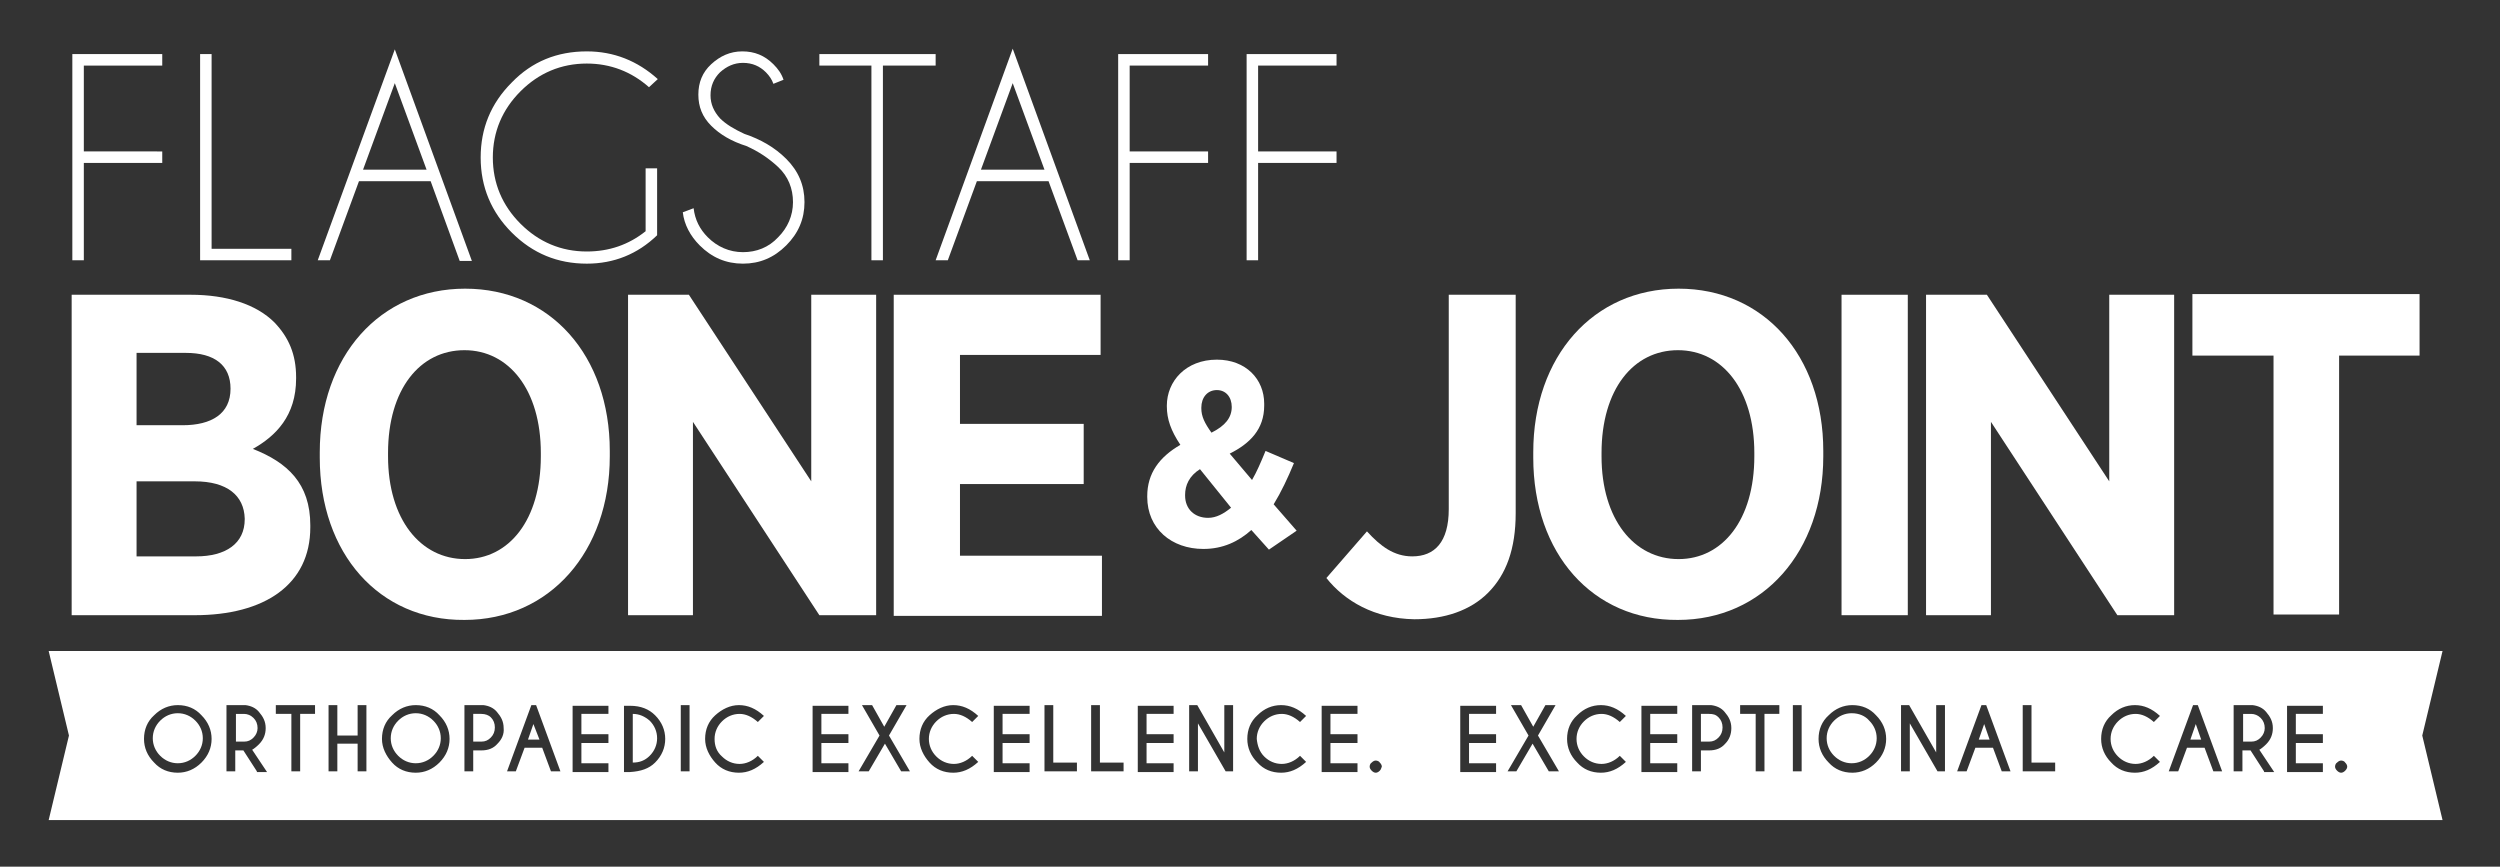 <?xml version="1.0" encoding="utf-8"?>
<!-- Generator: Adobe Illustrator 23.0.1, SVG Export Plug-In . SVG Version: 6.00 Build 0)  -->
<svg version="1.1" id="Layer_1" xmlns="http://www.w3.org/2000/svg" xmlns:xlink="http://www.w3.org/1999/xlink" x="0px" y="0px"
	 viewBox="0 0 369.8 128.2" style="enable-background:new 0 0 369.8 128.2;" xml:space="preserve">
<rect x="0" y="0" width="369.8" height="128.2" fill="#333333" stroke="none"/>
<style type="text/css">
	.st0{fill:#FFFFFF;}
</style>
<g>
	<g>
		<path class="st0" d="M24,8v1.7H12.4v12.7H24v1.7H12.4v14.4h-1.7V8H24z"/>
		<path class="st0" d="M29.6,38.6V8h1.7v28.8h11.8v1.7H29.6z"/>
		<path class="st0" d="M63.7,26.8H53.1l-4.3,11.7H47L58.4,7.3l11.4,31.3H68L63.7,26.8z M63.1,25.1l-4.7-12.8l-4.7,12.8H63.1z"/>
		<path class="st0" d="M97.2,34.8c-2.9,2.8-6.4,4.2-10.4,4.2c-4.3,0-8-1.5-11.1-4.6c-3-3-4.6-6.7-4.6-11.1c0-4.3,1.5-8,4.6-11.1
			c3-3.1,6.7-4.6,11.1-4.6c4,0,7.5,1.4,10.5,4.1L96,12.9c-2.6-2.3-5.7-3.5-9.2-3.5c-3.8,0-7.1,1.4-9.8,4.1s-4.1,6-4.1,9.8
			c0,3.8,1.4,7.1,4.1,9.8s6,4.1,9.8,4.1c3.3,0,6.2-1,8.7-3v-9.3h1.7V34.8z"/>
		<path class="st0" d="M110.4,21.6c-2.2-0.7-3.9-1.7-5.2-3s-1.9-2.8-1.9-4.6c0-1.8,0.6-3.3,1.9-4.5s2.8-1.9,4.6-1.9
			c1.8,0,3.3,0.6,4.6,1.9c0.7,0.7,1.2,1.4,1.5,2.3l-1.5,0.6c-0.2-0.6-0.6-1.2-1.1-1.7c-0.9-0.9-2-1.4-3.4-1.4
			c-1.3,0-2.4,0.5-3.4,1.4c-0.9,0.9-1.4,2-1.4,3.4c0,1.3,0.5,2.4,1.4,3.4c0.9,0.9,2.1,1.6,3.6,2.3c2.4,0.8,4.5,2,6.2,3.7
			c1.8,1.8,2.7,3.9,2.7,6.4c0,2.5-0.9,4.6-2.7,6.4c-1.8,1.8-3.9,2.7-6.4,2.7c-2.5,0-4.6-0.9-6.4-2.7c-1.4-1.4-2.3-3.1-2.5-4.9
			l1.6-0.6c0.2,1.7,0.9,3.1,2.1,4.3c1.4,1.4,3.2,2.2,5.2,2.2c2,0,3.8-0.7,5.2-2.2c1.4-1.4,2.2-3.2,2.2-5.2c0-2-0.7-3.8-2.2-5.2
			C113.7,23.4,112.2,22.4,110.4,21.6z"/>
		<path class="st0" d="M130.6,9.7v28.8h-1.7V9.7h-7.7V8h17.2v1.7H130.6z"/>
		<path class="st0" d="M155.1,26.8h-10.6l-4.3,11.7h-1.8l11.4-31.3l11.4,31.3h-1.8L155.1,26.8z M154.5,25.1l-4.7-12.8l-4.7,12.8
			H154.5z"/>
		<path class="st0" d="M178.7,8v1.7h-11.6v12.7h11.6v1.7h-11.6v14.4h-1.7V8H178.7z"/>
		<path class="st0" d="M197.7,8v1.7h-11.6v12.7h11.6v1.7h-11.6v14.4h-1.7V8H197.7z"/>
	</g>
	<g>
		<g>
			<path class="st0" d="M10.6,43.6h17.6c5.3,0,9.7,1.4,12.4,4.1c2.1,2.2,3.2,4.7,3.2,8.1V56c0,5.5-3,8.5-6.4,10.4
				c5.1,2,8.5,5.1,8.5,11.3v0.3c0,8.5-6.8,13-17.1,13H10.6V43.6z M34.1,57.5c0-3.5-2.4-5.3-6.6-5.3h-7.3v10.7H27
				C31.3,62.9,34.1,61.2,34.1,57.5L34.1,57.5z M28.8,71.2h-8.6v11.1H29c4.4,0,7.2-1.9,7.2-5.5v-0.1C36.1,73.3,33.6,71.2,28.8,71.2z"
				/>
			<path class="st0" d="M47.3,67.7v-0.8c0-14.2,8.9-24.2,21.5-24.2c12.6,0,21.4,9.9,21.4,24v0.8c0,14.1-8.9,24.2-21.5,24.2
				C56.1,91.8,47.3,81.9,47.3,67.7z M80,67.5v-0.5c0-9.3-4.7-15.2-11.3-15.2c-6.6,0-11.3,5.8-11.3,15.2v0.5
				c0,9.3,4.8,15.2,11.4,15.2C75.3,82.7,80,76.9,80,67.5z"/>
			<path class="st0" d="M92.9,43.6h9L120,71.2V43.6h9.6v47.4h-8.4l-18.7-28.6v28.6h-9.6V43.6z"/>
			<path class="st0" d="M132.3,43.6h30.5v8.9h-20.8v10.2h18.3v8.9h-18.3v10.6h21v8.9h-30.8V43.6z"/>
		</g>
		<path class="st0" d="M185.1,78.4c-1.9,1.7-4.2,2.8-7.1,2.8c-4.7,0-8.3-3-8.3-7.7v-0.1c0-3.4,1.8-5.8,4.9-7.6c-1.4-2.1-2-3.8-2-5.7
			v-0.1c0-3.6,2.8-6.8,7.4-6.8c4.3,0,7,2.9,7,6.5V60c0,3.5-2.1,5.6-5.1,7.1l3.3,3.9c0.7-1.2,1.3-2.6,2-4.3l4.2,1.8
			c-0.9,2.2-1.9,4.3-3,6.1l3.4,3.9l-4.1,2.8L185.1,78.4z M182.1,75.1l-4.6-5.7c-1.6,1-2.2,2.4-2.2,3.8v0.1c0,2,1.4,3.3,3.4,3.3
			C179.9,76.6,181,76,182.1,75.1z M182.2,60.2L182.2,60.2c0-1.5-0.9-2.5-2.2-2.5c-1.4,0-2.3,1.1-2.3,2.6v0.1c0,1.2,0.5,2.2,1.5,3.6
			C181.2,63,182.2,61.8,182.2,60.2z"/>
		<g>
			<path class="st0" d="M196.2,85.5l6-6.9c2,2.2,4,3.7,6.7,3.7c3.3,0,5.4-2.1,5.4-7V43.6h9.9v32.3c0,5.3-1.4,9.1-4.1,11.8
				c-2.6,2.6-6.4,3.9-10.9,3.9C203.3,91.5,198.9,88.9,196.2,85.5z"/>
			<path class="st0" d="M226.8,67.7v-0.8c0-14.2,8.9-24.2,21.5-24.2c12.6,0,21.4,9.9,21.4,24v0.8c0,14.1-8.9,24.2-21.5,24.2
				C235.6,91.8,226.8,81.9,226.8,67.7z M259.5,67.5v-0.5c0-9.3-4.7-15.2-11.3-15.2c-6.6,0-11.3,5.8-11.3,15.2v0.5
				c0,9.3,4.8,15.2,11.4,15.2C254.8,82.7,259.5,76.9,259.5,67.5z"/>
			<path class="st0" d="M272.4,43.6h9.8v47.4h-9.8V43.6z"/>
			<path class="st0" d="M284.9,43.6h9L312,71.2V43.6h9.6v47.4h-8.4l-18.7-28.6v28.6h-9.6V43.6z"/>
			<path class="st0" d="M336.2,52.6h-11.9v-9.1h33.6v9.1H346v38.3h-9.7V52.6z"/>
		</g>
	</g>
	<g>
		<path class="st0" d="M61.5,105.5c-1,0-1.9,0.4-2.6,1.1c-0.7,0.7-1.1,1.6-1.1,2.6c0,1,0.4,1.9,1.1,2.6c0.7,0.7,1.6,1.1,2.6,1.1
			c1,0,1.9-0.4,2.6-1.1c0.7-0.7,1.1-1.6,1.1-2.6c0-1-0.4-1.9-1.1-2.6C63.4,105.9,62.5,105.5,61.5,105.5z"/>
		<polygon class="st0" points="292.7,109.4 294.3,109.4 293.5,107.1 		"/>
		<path class="st0" d="M273.9,105.5c-1,0-1.9,0.4-2.6,1.1c-0.7,0.7-1.1,1.6-1.1,2.6c0,1,0.4,1.9,1.1,2.6c0.7,0.7,1.6,1.1,2.6,1.1
			c1,0,1.9-0.4,2.6-1.1c0.7-0.7,1.1-1.6,1.1-2.6c0-1-0.4-1.9-1.1-2.6C275.9,105.9,275,105.5,273.9,105.5z"/>
		<path class="st0" d="M71.2,105.6h-1.2v4.1h1.2c0.6,0,1-0.2,1.4-0.6c0.4-0.4,0.6-0.9,0.6-1.5c0-0.6-0.2-1.1-0.6-1.5
			C72.3,105.8,71.8,105.6,71.2,105.6z"/>
		<path class="st0" d="M252.8,105.6h-1.2v4.1h1.2c0.6,0,1-0.2,1.4-0.6c0.4-0.4,0.6-0.9,0.6-1.5c0-0.6-0.2-1.1-0.6-1.5
			S253.4,105.6,252.8,105.6z"/>
		<path class="st0" d="M93.6,105.6v7.2c1,0,1.8-0.3,2.5-1c0.7-0.7,1.1-1.6,1.1-2.6c0-1-0.4-1.9-1.1-2.6
			C95.4,106,94.6,105.6,93.6,105.6z"/>
		<polygon class="st0" points="78.1,109.4 79.8,109.4 78.9,107.1 		"/>
		<path class="st0" d="M38.1,107.7c0-0.6-0.2-1.1-0.6-1.5c-0.4-0.4-0.9-0.6-1.4-0.6h-1.2v4.1h1.2c0.6,0,1-0.2,1.4-0.6
			C37.9,108.7,38.1,108.2,38.1,107.7z"/>
		<path class="st0" d="M335,107.7c0-0.6-0.2-1.1-0.6-1.5s-0.9-0.6-1.4-0.6h-1.2v4.1h1.2c0.6,0,1-0.2,1.4-0.6
			C334.8,108.7,335,108.2,335,107.7z"/>
		<path class="st0" d="M26.3,105.5c-1,0-1.9,0.4-2.6,1.1c-0.7,0.7-1.1,1.6-1.1,2.6c0,1,0.4,1.9,1.1,2.6c0.7,0.7,1.6,1.1,2.6,1.1
			c1,0,1.9-0.4,2.6-1.1c0.7-0.7,1.1-1.6,1.1-2.6c0-1-0.4-1.9-1.1-2.6C28.2,105.9,27.3,105.5,26.3,105.5z"/>
		<path class="st0" d="M361.3,96.3H7.2l3,12.5l-3,12.5h354.1l-3-12.5L361.3,96.3z M29.8,112.8c-1,1-2.2,1.5-3.5,1.5
			c-1.4,0-2.6-0.5-3.5-1.5c-1-1-1.5-2.2-1.5-3.5c0-1.4,0.5-2.6,1.5-3.5c1-1,2.2-1.5,3.5-1.5c1.4,0,2.6,0.5,3.5,1.5
			c1,1,1.5,2.2,1.5,3.5C31.3,110.6,30.8,111.8,29.8,112.8z M38,114.1l-2-3.1h-1.2v3.1h-1.3v-9.8h2.8c0.8,0.1,1.5,0.4,2,1
			c0.6,0.7,1,1.4,1,2.4c0,0.9-0.3,1.7-1,2.4c-0.4,0.4-0.8,0.7-1,0.8l2.2,3.3H38z M46.7,105.6h-2.3v8.5h-1.3v-8.5h-2.3v-1.3h5.8
			V105.6z M54.2,114.1h-1.3v-4.1h-3v4.1h-1.3v-9.8h1.3v4.5h3v-4.5h1.3V114.1z M65,112.8c-1,1-2.2,1.5-3.5,1.5
			c-1.4,0-2.6-0.5-3.5-1.5s-1.5-2.2-1.5-3.5c0-1.4,0.5-2.6,1.5-3.5c1-1,2.2-1.5,3.5-1.5c1.4,0,2.6,0.5,3.5,1.5c1,1,1.5,2.2,1.5,3.5
			C66.5,110.6,66,111.8,65,112.8z M73.6,110c-0.6,0.7-1.4,1-2.4,1h-1.2v3.1h-1.3v-9.8h2.8c0.8,0.1,1.5,0.4,2,1c0.6,0.7,1,1.4,1,2.4
			C74.6,108.6,74.2,109.4,73.6,110z M81.5,114.1l-1.3-3.5h-2.6l-1.3,3.5H75l3.6-9.8h0.7l3.6,9.8H81.5z M90,105.6h-4v3h4v1.3h-4v3h4
			v1.3h-5.3v-9.8H90V105.6z M96.9,112.8c-0.9,0.9-2.1,1.3-3.7,1.4h-0.9v-9.8h0.9c1.6,0,2.8,0.5,3.7,1.4c1,1,1.5,2.2,1.5,3.5
			C98.4,110.6,97.9,111.8,96.9,112.8z M102,114.1h-1.3v-9.8h1.3V114.1z M106.8,111.9c0.7,0.7,1.6,1.1,2.6,1.1c0.9,0,1.9-0.4,2.7-1.2
			l0.9,0.9c-1.2,1.1-2.4,1.6-3.7,1.6c-1.4,0-2.6-0.5-3.5-1.5s-1.5-2.2-1.5-3.5c0-1.4,0.5-2.6,1.5-3.5s2.2-1.5,3.5-1.5
			c1.3,0,2.5,0.5,3.7,1.6l-0.9,0.9c-0.9-0.8-1.8-1.2-2.7-1.2c-1,0-1.9,0.4-2.6,1.1c-0.7,0.7-1.1,1.6-1.1,2.6
			C105.7,110.3,106,111.2,106.8,111.9z M125.5,105.6h-4v3h4v1.3h-4v3h4v1.3h-5.3v-9.8h5.3V105.6z M133.3,114.1l-2.4-4.1l-2.4,4.1
			h-1.5l3.1-5.3l-2.6-4.5h1.5l1.8,3.2l1.8-3.2h1.5l-2.6,4.5l3.1,5.3H133.3z M138.5,111.9c0.7,0.7,1.6,1.1,2.6,1.1
			c0.9,0,1.9-0.4,2.7-1.2l0.9,0.9c-1.2,1.1-2.4,1.6-3.7,1.6c-1.4,0-2.6-0.5-3.5-1.5s-1.5-2.2-1.5-3.5c0-1.4,0.5-2.6,1.5-3.5
			s2.2-1.5,3.5-1.5c1.3,0,2.5,0.5,3.7,1.6l-0.9,0.9c-0.9-0.8-1.8-1.2-2.7-1.2c-1,0-1.9,0.4-2.6,1.1c-0.7,0.7-1.1,1.6-1.1,2.6
			C137.4,110.3,137.8,111.2,138.5,111.9z M152.3,105.6h-4v3h4v1.3h-4v3h4v1.3H147v-9.8h5.3V105.6z M159.3,114.1h-4.8v-9.8h1.3v8.5
			h3.5V114.1z M166.2,114.1h-4.8v-9.8h1.3v8.5h3.5V114.1z M173.6,105.6h-4v3h4v1.3h-4v3h4v1.3h-5.3v-9.8h5.3V105.6z M182.4,114.1
			h-1.1l-4.1-7.1v7.1h-1.3v-9.8h1.2l4,7v-7h1.3V114.1z M187,111.9c0.7,0.7,1.6,1.1,2.6,1.1c0.9,0,1.9-0.4,2.7-1.2l0.9,0.9
			c-1.2,1.1-2.4,1.6-3.7,1.6c-1.4,0-2.6-0.5-3.5-1.5c-1-1-1.5-2.2-1.5-3.5c0-1.4,0.5-2.6,1.5-3.5c1-1,2.2-1.5,3.5-1.5
			c1.3,0,2.5,0.5,3.7,1.6l-0.9,0.9c-0.9-0.8-1.8-1.2-2.7-1.2c-1,0-1.9,0.4-2.6,1.1c-0.7,0.7-1.1,1.6-1.1,2.6
			C186,110.3,186.3,111.2,187,111.9z M200.8,105.6h-4v3h4v1.3h-4v3h4v1.3h-5.3v-9.8h5.3V105.6z M204.1,114c-0.2,0.2-0.4,0.3-0.6,0.3
			c-0.2,0-0.4-0.1-0.6-0.3c-0.2-0.2-0.3-0.4-0.3-0.6c0-0.2,0.1-0.5,0.3-0.6c0.2-0.2,0.4-0.3,0.6-0.3c0.2,0,0.5,0.1,0.6,0.3
			c0.2,0.2,0.3,0.4,0.3,0.6C204.3,113.6,204.3,113.8,204.1,114z M221.3,105.6h-4v3h4v1.3h-4v3h4v1.3H216v-9.8h5.3V105.6z
			 M229.1,114.1l-2.4-4.1l-2.4,4.1H223l3.1-5.3l-2.6-4.5h1.5l1.8,3.2l1.8-3.2h1.5l-2.6,4.5l3.1,5.3H229.1z M234.3,111.9
			c0.7,0.7,1.6,1.1,2.6,1.1c0.9,0,1.9-0.4,2.7-1.2l0.9,0.9c-1.2,1.1-2.4,1.6-3.7,1.6c-1.4,0-2.6-0.5-3.5-1.5c-1-1-1.5-2.2-1.5-3.5
			c0-1.4,0.5-2.6,1.5-3.5c1-1,2.2-1.5,3.5-1.5c1.3,0,2.5,0.5,3.7,1.6l-0.9,0.9c-0.9-0.8-1.8-1.2-2.7-1.2c-1,0-1.9,0.4-2.6,1.1
			c-0.7,0.7-1.1,1.6-1.1,2.6C233.2,110.3,233.6,111.2,234.3,111.9z M248.1,105.6h-4v3h4v1.3h-4v3h4v1.3h-5.3v-9.8h5.3V105.6z
			 M255.2,110c-0.6,0.7-1.4,1-2.4,1h-1.2v3.1h-1.3v-9.8h2.8c0.8,0.1,1.5,0.4,2,1c0.6,0.7,1,1.4,1,2.4
			C256.1,108.6,255.8,109.4,255.2,110z M263.2,105.6H261v8.5h-1.3v-8.5h-2.3v-1.3h5.8V105.6z M266.5,114.1h-1.3v-9.8h1.3V114.1z
			 M277.5,112.8c-1,1-2.2,1.5-3.5,1.5c-1.4,0-2.6-0.5-3.5-1.5c-1-1-1.5-2.2-1.5-3.5c0-1.4,0.5-2.6,1.5-3.5c1-1,2.2-1.5,3.5-1.5
			c1.4,0,2.6,0.5,3.5,1.5c1,1,1.5,2.2,1.5,3.5C279,110.6,278.5,111.8,277.5,112.8z M287.7,114.1h-1.1l-4.1-7.1v7.1h-1.3v-9.8h1.2
			l4,7v-7h1.3V114.1z M296.1,114.1l-1.3-3.5h-2.6l-1.3,3.5h-1.4l3.6-9.8h0.7l3.6,9.8H296.1z M304,114.1h-4.8v-9.8h1.3v8.5h3.5V114.1
			z M313.3,111.9c0.7,0.7,1.6,1.1,2.6,1.1c0.9,0,1.9-0.4,2.7-1.2l0.9,0.9c-1.2,1.1-2.4,1.6-3.7,1.6c-1.4,0-2.6-0.5-3.5-1.5
			c-1-1-1.5-2.2-1.5-3.5c0-1.4,0.5-2.6,1.5-3.5c1-1,2.2-1.5,3.5-1.5c1.3,0,2.5,0.5,3.7,1.6l-0.9,0.9c-0.9-0.8-1.8-1.2-2.7-1.2
			c-1,0-1.9,0.4-2.6,1.1c-0.7,0.7-1.1,1.6-1.1,2.6C312.2,110.3,312.6,111.2,313.3,111.9z M327.4,114.1l-1.3-3.5h-2.6l-1.3,3.5h-1.4
			l3.6-9.8h0.7l3.6,9.8H327.4z M334.9,114.1l-2-3.1h-1.2v3.1h-1.3v-9.8h2.8c0.8,0.1,1.5,0.4,2,1c0.6,0.7,1,1.4,1,2.4
			c0,0.9-0.3,1.7-1,2.4c-0.4,0.4-0.8,0.7-1,0.8l2.2,3.3H334.9z M343.6,105.6h-4v3h4v1.3h-4v3h4v1.3h-5.3v-9.8h5.3V105.6z M346.9,114
			c-0.2,0.2-0.4,0.3-0.6,0.3c-0.2,0-0.4-0.1-0.6-0.3c-0.2-0.2-0.3-0.4-0.3-0.6c0-0.2,0.1-0.5,0.3-0.6c0.2-0.2,0.4-0.3,0.6-0.3
			c0.2,0,0.5,0.1,0.6,0.3c0.2,0.2,0.3,0.4,0.3,0.6C347.2,113.6,347.1,113.8,346.9,114z"/>
		<polygon class="st0" points="324,109.4 325.6,109.4 324.8,107.1 		"/>
	</g>
</g>
</svg>

